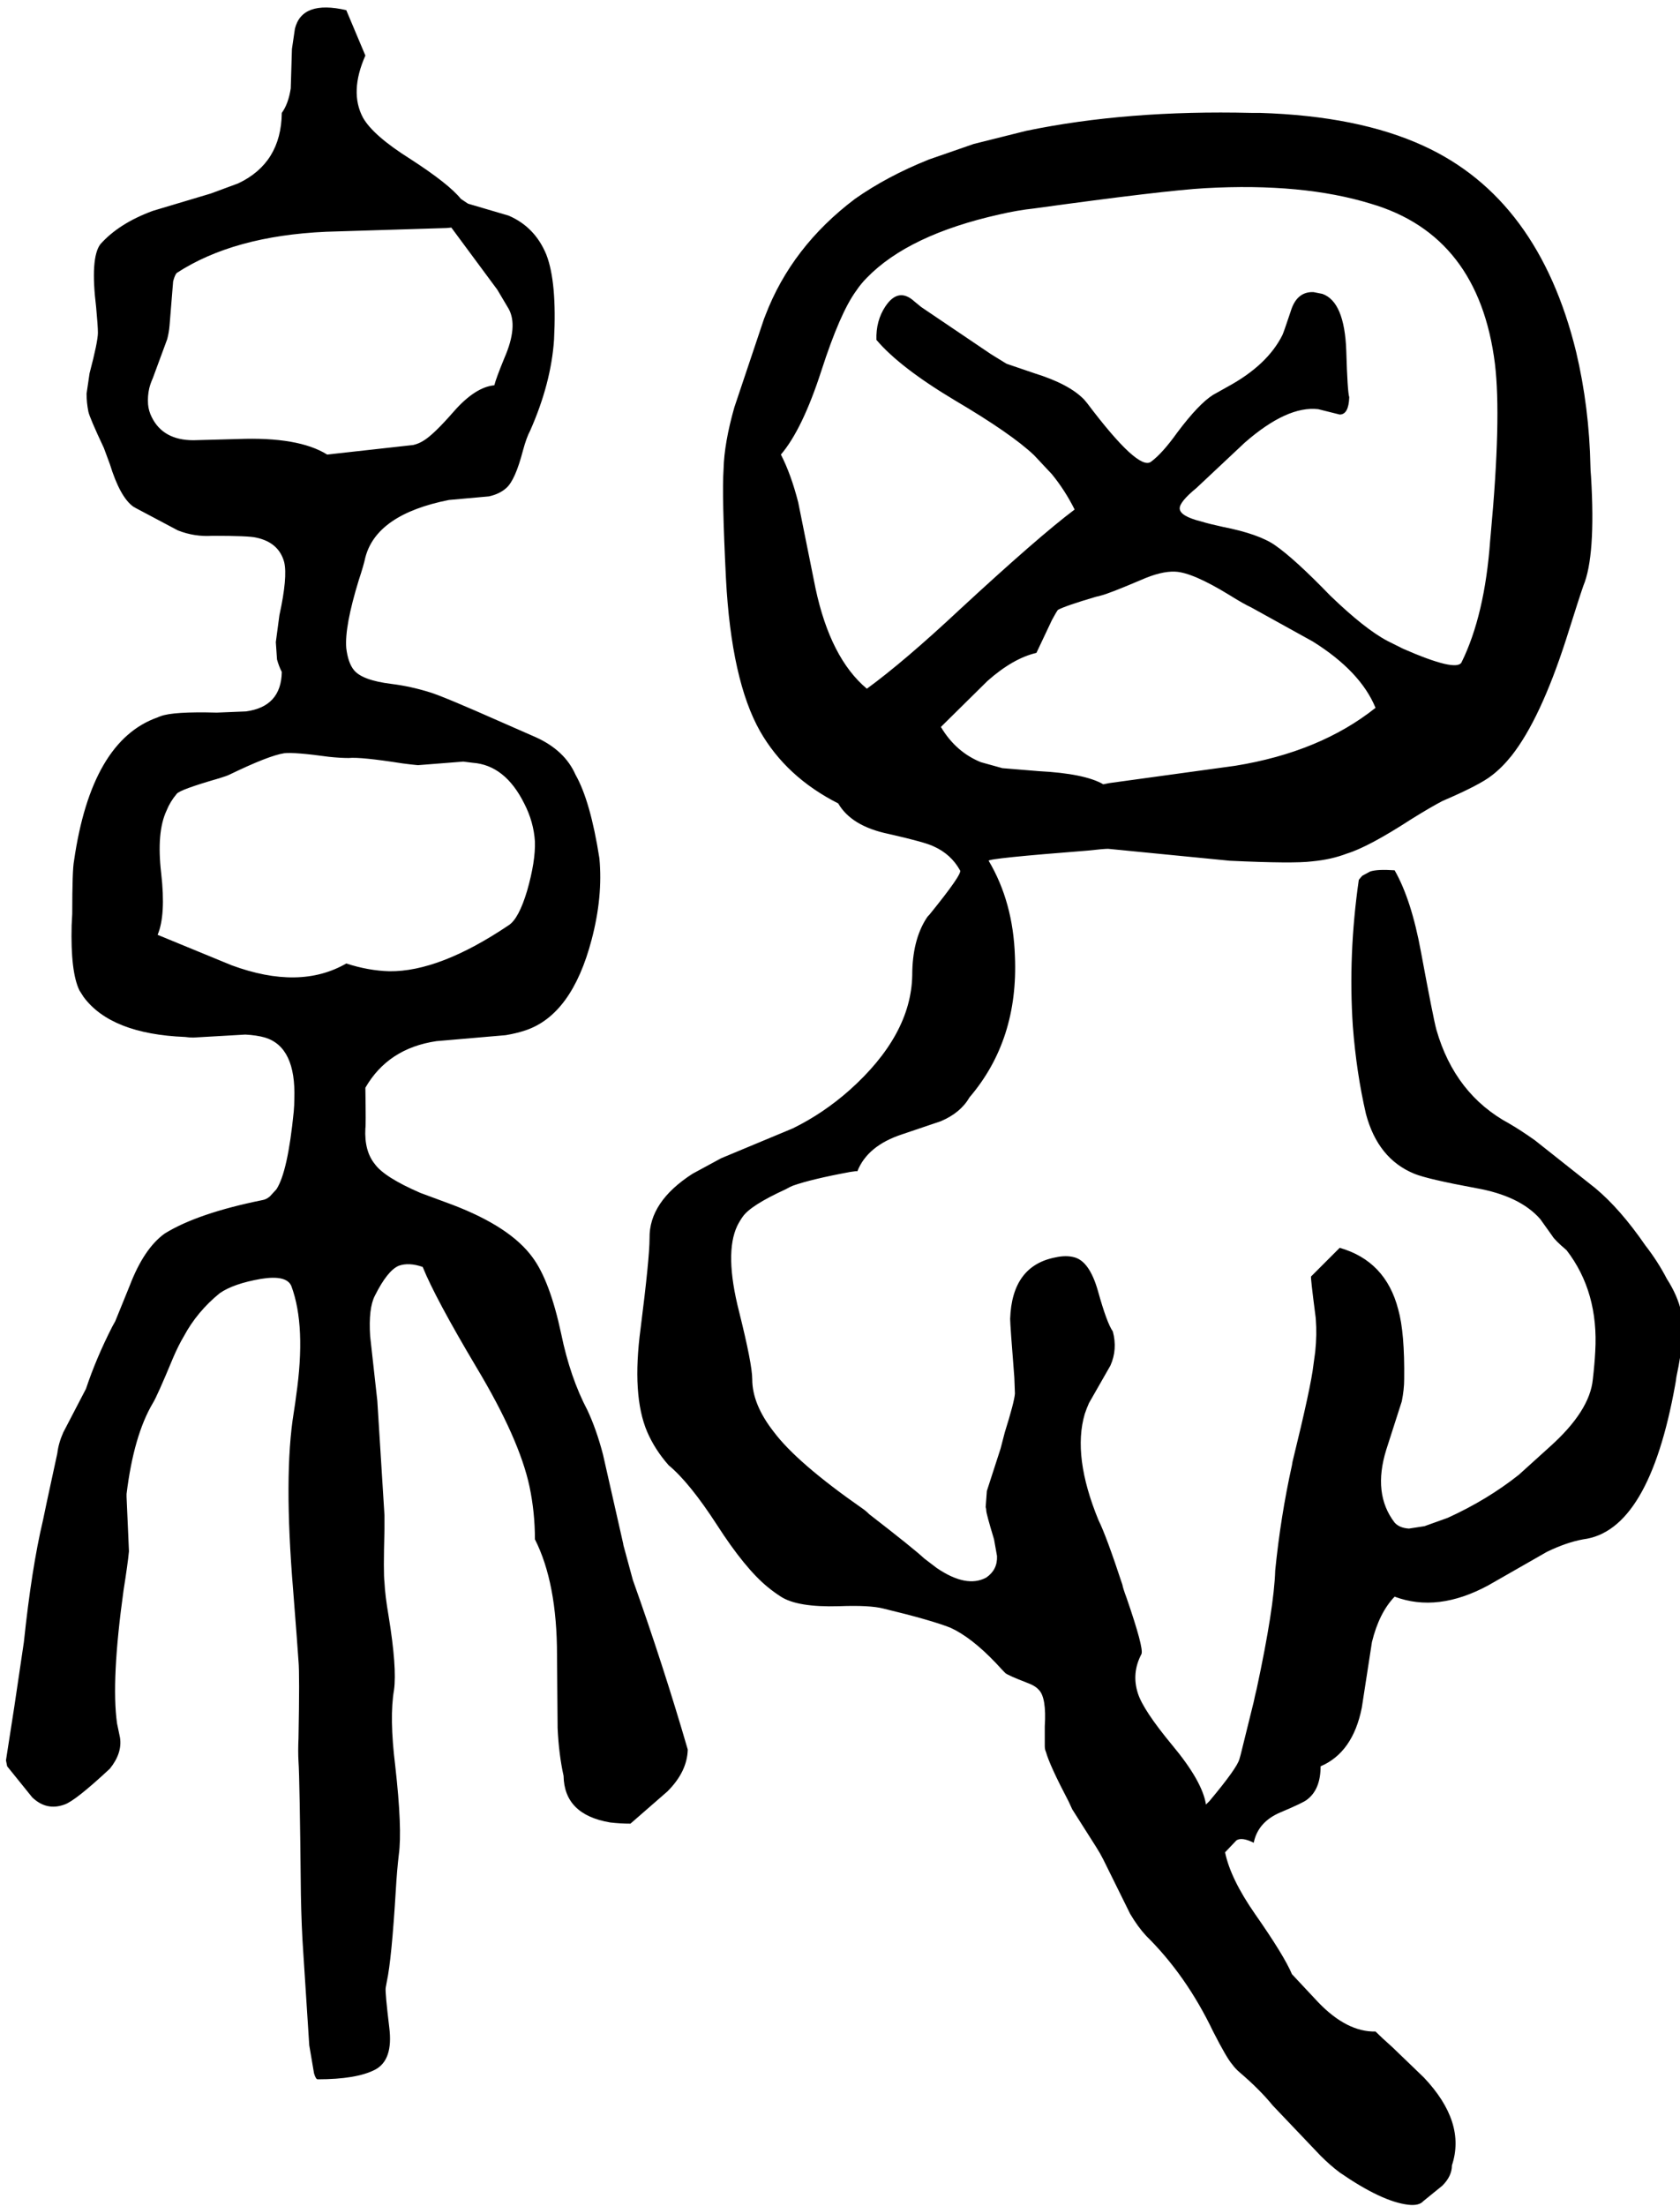 <svg xmlns="http://www.w3.org/2000/svg" viewBox="642 0 2814 3693">
<g transform="matrix(1 0 0 -1 0 3085)">
<path d="M1686 500 1652 650Q1641 692 1626 724Q1597 779 1582 852Q1563 941 1534 980Q1497 1031 1400 1068L1346 1088Q1286 1114 1270 1136Q1252 1158 1254 1196Q1255 1198 1254 1264Q1292 1330 1373 1342L1489 1352Q1507 1355 1522 1360Q1600 1386 1633 1512Q1652 1584 1646 1648Q1631 1744 1606 1788Q1588 1829 1539 1851L1482 1876Q1385 1919 1362 1926Q1330 1936 1298 1940Q1249 1946 1235 1963Q1225 1975 1222 2000Q1219 2036 1243 2114Q1251 2138 1254 2152Q1273 2224 1394 2248L1461 2254Q1479 2258 1490 2268Q1505 2281 1518 2331Q1524 2353 1530 2364Q1565 2443 1570 2516Q1575 2613 1557 2659Q1538 2705 1494 2724L1426 2744L1414 2752Q1394 2777 1329 2819Q1267 2858 1250 2888Q1227 2931 1254 2992L1222 3068Q1148 3085 1136 3037L1131 3003L1129 2937Q1125 2911 1114 2896Q1113 2812 1041 2778L995 2761L898 2732Q841 2711 810 2676Q793 2653 803 2571Q806 2539 806 2528Q806 2513 792 2460L787 2426Q787 2411 790 2396Q792 2386 816 2335L826 2308Q843 2253 865 2237Q870 2234 874 2232L940 2197Q968 2186 998 2188Q1059 2188 1071 2185Q1109 2177 1118 2144Q1124 2119 1110 2055L1104 2010L1106 1981Q1109 1970 1114 1960Q1113 1902 1054 1894L1005 1892Q932 1894 911 1886Q908 1885 906 1884Q795 1845 766 1644Q763 1629 763 1555L762 1536Q760 1458 775 1427L782 1416Q828 1354 952 1349Q959 1348 966 1348L1053 1353Q1072 1352 1086 1348Q1138 1332 1135 1245Q1135 1235 1134 1224Q1124 1123 1105 1094L1094 1082Q1088 1077 1082 1076Q973 1054 918 1020Q883 995 859 932L835 873L830 864Q803 811 786 760L748 687Q740 669 738 652Q715 546 714 540Q695 460 682 336L666 228L652 138L654 128L696 76Q720 53 750 64Q768 70 826 124Q847 150 843 176Q843 176 838 200Q828 272 849 423Q856 467 858 488L854 579Q854 581 854 584Q866 682 898 736Q905 747 932 812Q941 833 950 848Q972 889 1010 920Q1033 936 1079 944Q1122 951 1130 932Q1155 865 1138 748Q1137 739 1134 720Q1117 616 1133 423Q1140 334 1142 304Q1144 283 1142 175Q1141 153 1142 136Q1144 108 1146 -87Q1147 -142 1150 -184L1160 -339L1168 -386Q1171 -396 1174 -396Q1239 -396 1270 -380Q1301 -364 1294 -309Q1287 -251 1288 -243Q1289 -237 1290 -232Q1298 -195 1305 -79Q1307 -45 1310 -20Q1316 23 1304 129Q1294 210 1302 256Q1307 293 1293 379Q1287 414 1286 436Q1284 451 1286 525Q1286 538 1286 548L1274 740L1262 848Q1259 895 1270 916Q1291 958 1310 966Q1327 972 1350 964Q1371 912 1440 796Q1512 676 1529 596Q1538 553 1538 508Q1575 435 1575 314L1576 192Q1578 148 1586 112Q1587 47 1664 34Q1681 32 1698 32L1760 86Q1793 119 1794 156Q1753 297 1702 440L1686 499ZM966 2348Q915 2348 896 2387Q891 2397 890 2408Q889 2422 892 2435Q894 2443 898 2452L922 2517Q925 2528 926 2540L932 2614Q935 2625 938 2628Q1033 2690 1188 2697L1382 2703Q1390 2703 1398 2704L1475 2600L1494 2568Q1510 2539 1487 2486Q1473 2452 1470 2440Q1438 2437 1402 2396Q1368 2357 1351 2347Q1343 2342 1334 2340L1190 2324Q1142 2354 1040 2350ZM906 1520Q920 1553 912 1623Q904 1692 921 1728Q927 1743 938 1756Q943 1763 1009 1782Q1022 1786 1026 1788Q1092 1820 1118 1824Q1135 1826 1193 1818Q1212 1816 1226 1816Q1246 1818 1316 1807Q1331 1805 1342 1804L1418 1810Q1426 1809 1434 1808Q1488 1804 1520 1740Q1536 1709 1538 1676Q1539 1643 1525 1594Q1511 1547 1494 1536Q1378 1458 1294 1459Q1259 1460 1222 1472Q1144 1427 1030 1469ZM3434 944Q3419 973 3398 1000Q3356 1061 3314 1096L3213 1176Q3189 1193 3170 1204Q3079 1253 3048 1361Q3043 1379 3022 1492Q3006 1579 2978 1628Q2949 1630 2937 1626L2924 1619Q2921 1616 2918 1612Q2900 1487 2908 1367Q2914 1289 2930 1220Q2950 1145 3011 1120Q3033 1111 3114 1096Q3188 1083 3222 1044L3242 1016Q3246 1009 3266 992Q3320 922 3314 822Q3313 802 3310 776Q3305 723 3238 663L3186 616Q3133 574 3067 544L3028 530L3002 526Q2986 527 2978 536Q2941 584 2964 658L2990 739Q2994 759 2994 776Q2995 854 2984 893Q2963 974 2886 996Q2886 996 2838 948Q2837 947 2845 885Q2846 878 2846 876Q2848 851 2845 822L2842 800Q2838 764 2807 638L2806 632Q2787 546 2778 456Q2776 393 2747 258Q2744 246 2742 236L2720 147Q2719 143 2718 140Q2714 125 2668 70Q2662 64 2662 64Q2656 103 2605 164Q2557 222 2548 250Q2537 284 2554 316Q2558 326 2529 410Q2523 426 2522 432Q2495 514 2482 540Q2438 647 2459 718Q2462 727 2466 736L2502 799Q2514 826 2506 856Q2496 870 2481 924Q2467 973 2442 980Q2428 984 2410 980Q2337 966 2334 877Q2334 867 2341 779L2342 752Q2341 738 2325 687L2318 660L2295 589L2293 562Q2294 559 2294 556Q2294 551 2307 508L2312 480Q2313 457 2294 444Q2261 426 2211 460L2190 476Q2173 492 2098 550Q2092 556 2086 560Q1977 636 1938 688Q1902 734 1902 776Q1902 801 1880 889Q1855 987 1877 1033Q1881 1041 1886 1048Q1899 1067 1958 1094Q1965 1098 1970 1100Q2001 1111 2066 1123Q2078 1125 2078 1124Q2095 1167 2153 1186L2218 1208Q2251 1222 2266 1248Q2348 1344 2342 1484Q2339 1575 2298 1644Q2297 1648 2464 1661Q2491 1664 2498 1664L2702 1644Q2809 1639 2840 1643Q2872 1646 2898 1656Q2934 1667 3005 1713Q3037 1733 3058 1744Q3121 1771 3141 1787Q3158 1800 3174 1820Q3222 1881 3265 2014Q3288 2087 3294 2104Q3315 2154 3307 2287Q3306 2298 3306 2304Q3304 2403 3282 2496Q3219 2753 3026 2841Q2917 2891 2752 2896Q2745 2896 2738 2896Q2530 2901 2361 2866L2273 2844L2198 2818Q2128 2790 2074 2752Q1968 2672 1924 2557Q1923 2554 1922 2552L1872 2403Q1855 2343 1854 2300Q1851 2256 1858 2116Q1867 1946 1915 1861Q1959 1784 2046 1740Q2068 1702 2130 1689Q2192 1675 2206 1668Q2235 1655 2250 1628Q2255 1623 2199 1554Q2195 1550 2194 1548Q2170 1511 2170 1452Q2168 1352 2065 1260Q2021 1221 1970 1196L1850 1146L1802 1120Q1729 1073 1730 1012Q1730 979 1715 861Q1700 749 1726 688Q1739 658 1762 632Q1797 603 1843 532Q1890 459 1928 428Q1939 419 1950 412Q1978 394 2047 396Q2099 398 2122 392Q2201 373 2234 360Q2269 344 2310 301Q2321 289 2326 284Q2331 280 2362 268Q2376 263 2382 256Q2395 243 2392 195V162Q2392 156 2394 152Q2400 130 2432 69L2438 56Q2441 51 2478 -7Q2485 -18 2490 -28L2535 -119Q2548 -141 2562 -156Q2629 -222 2674 -316Q2697 -361 2706 -371Q2711 -378 2718 -384Q2752 -413 2774 -440L2854 -524Q2870 -540 2886 -552Q2957 -601 3001 -606Q3019 -608 3026 -600L3058 -574Q3074 -558 3074 -540Q3098 -468 3027 -393L2974 -342Q2956 -326 2946 -316Q2898 -317 2850 -267L2806 -220Q2793 -189 2744 -119Q2703 -60 2694 -16L2713 4Q2722 10 2742 0Q2749 35 2787 51Q2825 67 2831 72Q2854 89 2854 128Q2908 151 2923 226L2940 336Q2952 385 2978 412Q3050 385 3135 431L3233 487Q3266 503 3294 508Q3404 522 3448 767Q3449 772 3450 780Q3466 855 3458 889Q3452 916 3434 944ZM1950 2324Q1986 2366 2018 2465Q2049 2561 2076 2598Q2084 2610 2094 2620Q2164 2692 2316 2726Q2346 2733 2374 2736Q2591 2766 2661 2770Q2824 2779 2938 2744Q3119 2691 3146 2476Q3157 2385 3139 2191L3138 2180Q3129 2055 3090 1976Q3081 1960 2992 1999L2966 2012Q2928 2032 2870 2088Q2811 2149 2778 2172Q2751 2191 2690 2203Q2667 2208 2654 2212Q2618 2221 2618 2234Q2618 2245 2646 2268L2727 2344Q2798 2406 2850 2400L2886 2391Q2901 2391 2902 2420Q2899 2429 2897 2498Q2894 2580 2857 2593L2842 2596Q2814 2597 2804 2564Q2792 2528 2790 2524Q2765 2474 2699 2438L2674 2424Q2650 2409 2614 2361Q2589 2326 2570 2312Q2549 2296 2463 2410Q2459 2415 2458 2416Q2433 2442 2375 2460L2328 2476L2302 2492L2185 2571L2174 2580Q2147 2605 2125 2572Q2109 2548 2110 2516Q2149 2470 2241 2415Q2336 2359 2374 2323L2404 2291Q2426 2264 2442 2232Q2382 2187 2250 2065Q2157 1978 2094 1932Q2033 1983 2008 2100L1979 2244Q1967 2291 1950 2324ZM2218 1868 2296 1945Q2339 1983 2378 1992L2404 2047Q2411 2060 2414 2064Q2427 2071 2478 2086Q2483 2087 2486 2088Q2499 2091 2553 2114Q2587 2129 2610 2128Q2639 2127 2701 2089Q2725 2074 2738 2068L2841 2011Q2921 1961 2946 1900Q2853 1826 2711 1803L2500 1774Q2495 1773 2490 1772Q2459 1790 2382 1794L2321 1799L2285 1809Q2243 1826 2218 1868Z" />
</g>
</svg>